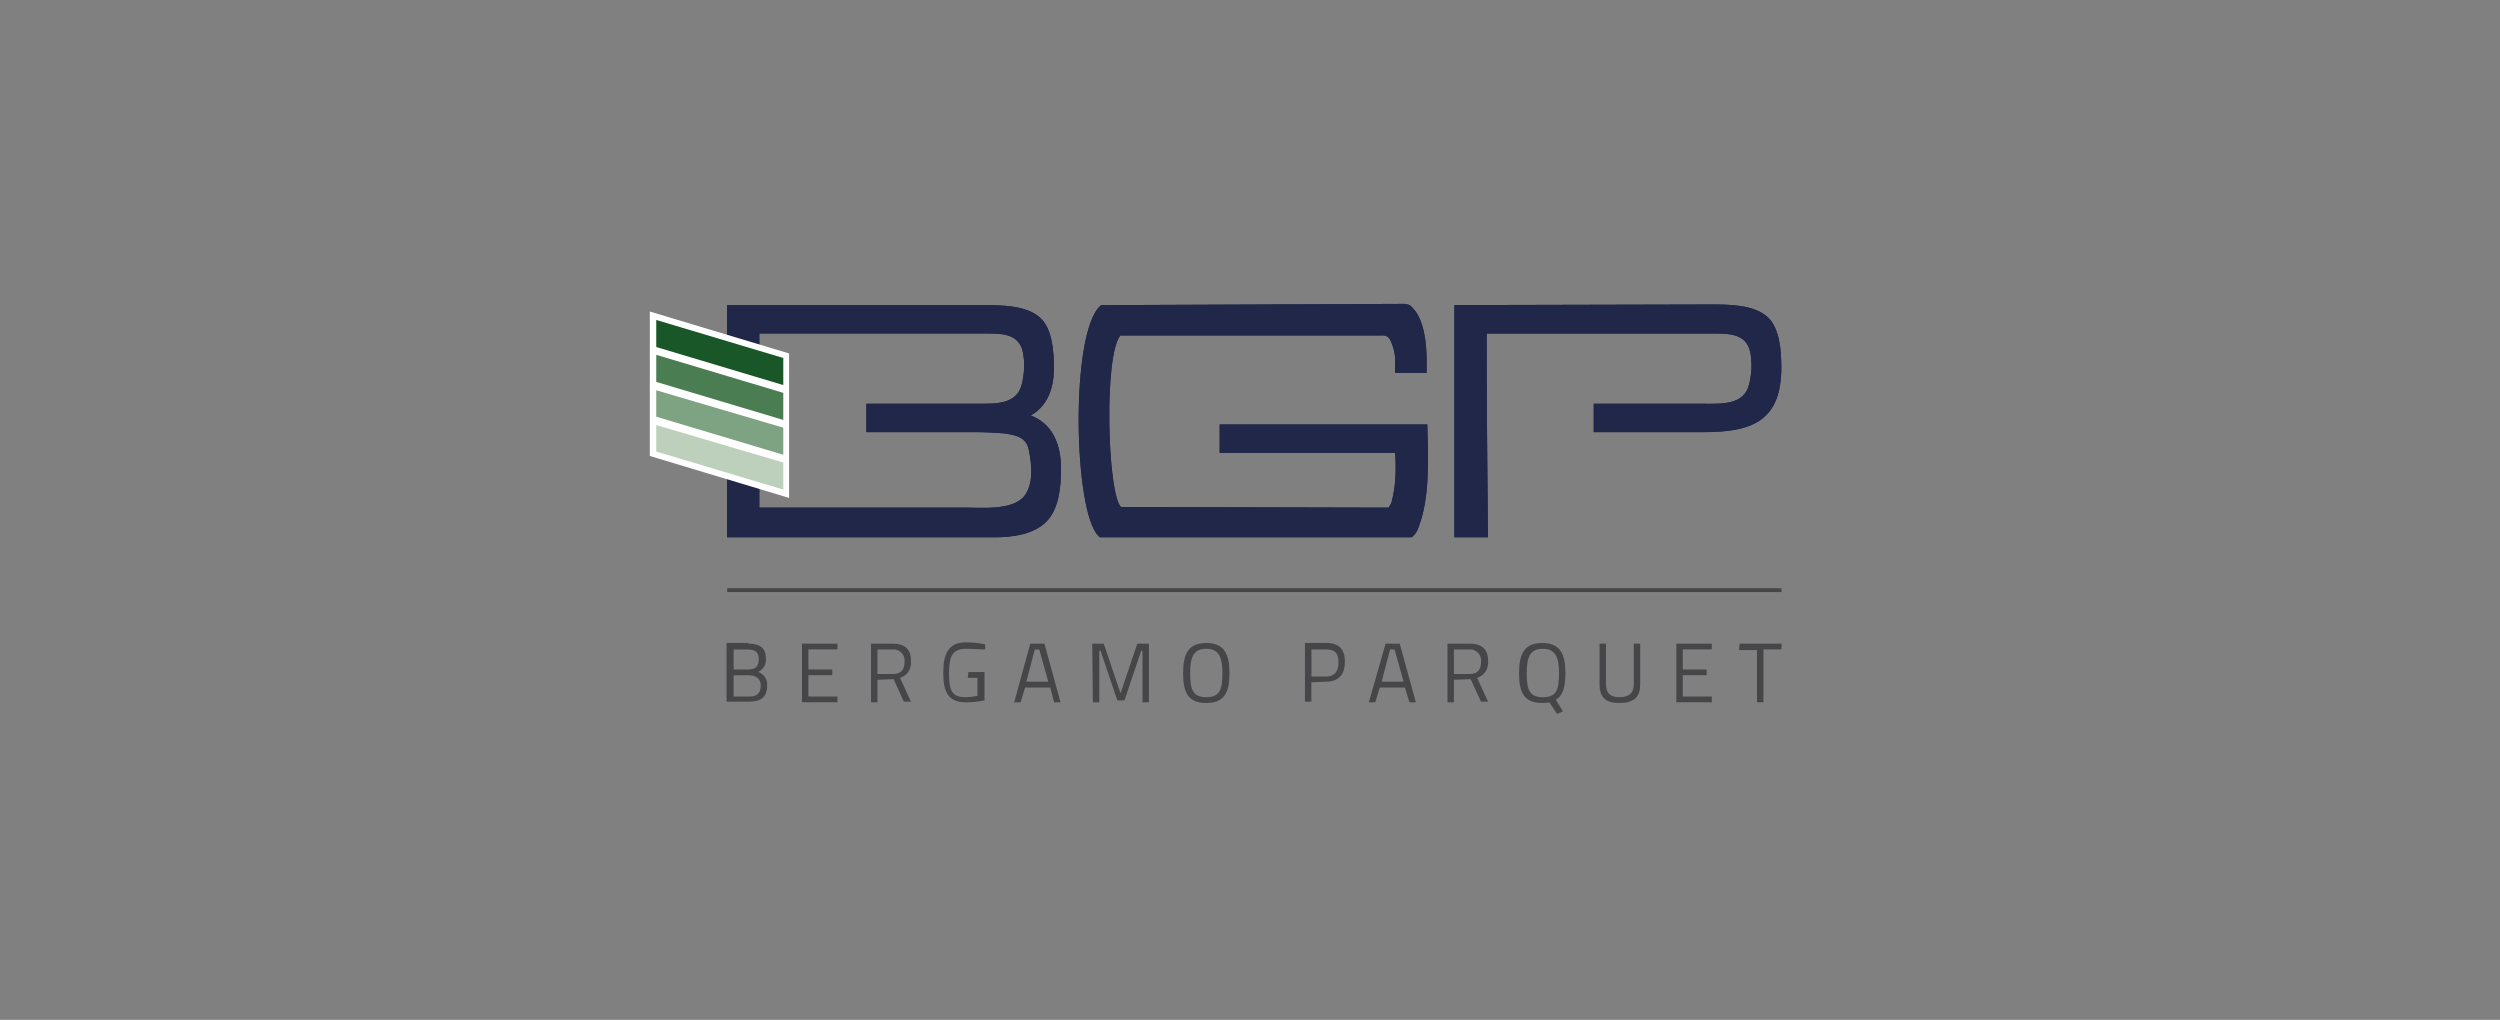 <?xml version="1.0" encoding="UTF-8"?><svg id="Livello_1" xmlns="http://www.w3.org/2000/svg" viewBox="0 0 509.83 207.99"><rect x="0" y="0" width="509.83" height="207.99" fill="#808080" stroke="none"/><defs><style>.cls-1{fill:#fff;fill-rule:evenodd;}.cls-2{fill:#1a5728;}.cls-3{fill:#7ea382;}.cls-4{fill:#202748;}.cls-5{fill:#bcd0bc;}.cls-6{fill:#464648;}.cls-7{fill:#4a7d51;}</style></defs><path class="cls-4" d="M154.85,88.26h0v-20.25h45.76c3.55,0,7.23-.13,8.02,3.94.39,2.1.26,4.34-.26,6.44-1.05,4.21-5.52,3.94-9.2,3.94h-22.49v5.79h22.22c1.97,0,3.94.13,5.92.26,2.5.39,4.47.79,5,3.42.66,3.16.92,6.97-.92,9.34-2.37,3.02-8.81,2.37-12.36,2.37h-41.69v-15.25ZM148.27,62.23v47.34h54.57c3.55,0,7.89-.53,10.52-3.16,2.63-2.63,3.02-7.23,3.02-10.78,0-5-1.71-9.2-6.18-10.91,3.55-1.97,4.73-5.79,4.73-9.6,0-3.16-.26-8.15-2.89-10.39-2.76-2.5-8.02-2.5-11.44-2.5h-52.34ZM224.54,62.23l-.13.13c-6.18,5.39-5.52,41.95-.39,46.95l.26.26h63.51l.26-.13c.66-.53,1.05-1.31,1.31-2.1,2.1-5.79,1.97-12.36,1.71-20.78h-42.34v5.79h35.77c.26,3.29.13,6.71-.66,9.86-.13.53-.39.92-.66,1.31h-1.97l-52.6-.13c-2.76-2.63-3.55-30.9-.13-34.98h52.73c1.05,0,1.58-.13,2.24.79.79,1.58,1.18,3.29,1.05,5v1.84h6.44v-2.5c0-3.02-.39-8.28-2.89-10.78-.39-.53-1.05-.79-1.71-.79l-61.8.26ZM296.6,62.23v47.34h6.84c-.13-13.94-.26-27.61-.26-41.55h45.76c3.55,0,7.23-.13,8.02,3.94.39,2.1.26,4.34-.26,6.44-1.05,4.21-5.52,3.94-9.2,3.94h-22.49v5.79h22.22c9.47,0,16.04-1.84,16.04-13.15,0-3.16-.26-8.15-2.89-10.39-2.76-2.5-8.02-2.5-11.44-2.5l-52.34.13Z"/><path class="cls-4" d="M154.85,88.26h0v-20.25h45.76c3.55,0,7.23-.13,8.02,3.94.39,2.1.26,4.34-.26,6.44-1.05,4.21-5.52,3.94-9.2,3.94h-22.49v5.79h22.22c1.97,0,3.94.13,5.92.26,2.5.39,4.47.79,5,3.42.66,3.16.92,6.97-.92,9.34-2.37,3.02-8.81,2.37-12.36,2.37h-41.69v-15.25ZM148.27,62.23v47.34h54.57c3.55,0,7.89-.53,10.52-3.16,2.63-2.63,3.02-7.23,3.02-10.78,0-5-1.71-9.2-6.18-10.91,3.55-1.97,4.73-5.79,4.73-9.6,0-3.16-.26-8.15-2.89-10.39-2.76-2.5-8.02-2.5-11.44-2.5h-52.34ZM224.54,62.23l-.13.13c-6.18,5.39-5.52,41.95-.39,46.95l.26.26h63.51l.26-.13c.66-.53,1.05-1.31,1.31-2.1,2.1-5.79,1.97-12.36,1.71-20.78h-42.34v5.79h35.77c.26,3.29.13,6.71-.66,9.86-.13.53-.39.92-.66,1.31h-1.97l-52.6-.13c-2.76-2.63-3.55-30.9-.13-34.98h52.73c1.05,0,1.58-.13,2.24.79.79,1.58,1.18,3.29,1.05,5v1.84h6.44v-2.5c0-3.02-.39-8.28-2.89-10.78-.39-.53-1.05-.79-1.71-.79l-61.8.26ZM296.6,62.23v47.34h6.84c-.13-13.94-.26-27.61-.26-41.55h45.76c3.55,0,7.23-.13,8.02,3.94.39,2.1.26,4.34-.26,6.44-1.05,4.21-5.52,3.94-9.2,3.94h-22.49v5.79h22.22c9.47,0,16.04-1.84,16.04-13.15,0-3.16-.26-8.15-2.89-10.39-2.76-2.5-8.02-2.5-11.44-2.5l-52.34.13Z"/><path id="Tracciato_442" class="cls-1" d="M160.92,93.52v8.02l-28.4-8.55v-29.46l28.4,8.55v21.43Z"/><path id="Tracciato_443" class="cls-5" d="M133.83,92.08l25.91,7.76v-5.52l-25.91-7.63v5.39Z"/><path id="Tracciato_444" class="cls-3" d="M133.83,84.98l25.91,7.76v-5.52l-25.91-7.63v5.39Z"/><path id="Tracciato_445" class="cls-7" d="M133.83,77.88l25.91,7.76v-5.52l-25.91-7.76v5.52Z"/><path id="Tracciato_446" class="cls-2" d="M133.83,70.77l25.91,7.76v-5.52l-25.91-7.76v5.52Z"/><path class="cls-6" d="M148.3,119.95h215v.79h-215v-.79ZM152.64,131.26c2.37,0,3.55.92,3.55,3.02.13,1.18-.53,2.24-1.58,2.76,1.18.39,1.97,1.58,1.84,2.76,0,2.5-1.45,3.29-3.68,3.29h-4.6v-11.97h4.47v.13ZM149.61,132.45v4.08h3.02c1.45,0,2.1-.66,2.1-2.1s-.66-1.97-2.24-1.97h-2.89ZM149.61,137.71v4.34h3.16c1.45,0,2.37-.53,2.37-2.24,0-1.84-1.58-2.1-2.5-2.1h-3.02ZM163.55,131.26h7.23v1.18h-5.92v4.08h4.87v1.18h-4.87v4.34h5.92v1.18h-7.23v-11.97ZM178.94,138.63v4.6h-1.31v-11.97h4.34c2.5,0,3.81,1.05,3.81,3.55.13,1.58-.79,3.02-2.24,3.42l2.24,4.87h-1.45l-2.1-4.6-3.29.13ZM181.96,132.45h-3.02v5h3.16c1.84,0,2.37-1.05,2.37-2.5.13-1.18-.66-2.24-1.84-2.5-.26,0-.39,0-.66,0M197.48,137.05h3.29v5.79c-1.31.26-2.63.39-3.81.39-3.68,0-4.6-2.24-4.6-6.05s1.05-6.18,4.6-6.18c1.31,0,2.63.13,3.94.39v1.05c-1.45,0-2.63-.13-3.94-.13-2.76,0-3.42,1.58-3.42,5s.53,4.87,3.29,4.87c.79,0,1.71-.13,2.5-.26v-3.68h-1.97l.13-1.18ZM210.1,131.26h2.89l3.29,11.97h-1.31l-.79-3.02h-5.13l-.92,3.02h-1.31l3.29-11.97ZM209.31,139.02h4.47l-1.84-6.57h-.92l-1.71,6.57ZM222.72,131.26h2.37l3.42,10.13,3.42-10.13h2.37v11.97h-1.31v-10.52h-.26l-3.42,10.13h-1.45l-3.42-10.13h-.26v10.52h-1.31l-.13-11.97ZM241.27,137.31c0-3.94,1.05-6.18,4.73-6.18s4.73,2.24,4.73,6.18-1.05,6.05-4.73,6.05-4.73-2.1-4.73-6.05M249.29,137.31c0-3.16-.66-5-3.29-5s-3.29,1.71-3.29,5,.53,4.87,3.29,4.87,3.29-1.58,3.29-4.87M267.43,139.15v3.94h-1.31v-11.97h4.34c2.63,0,3.81,1.31,3.81,3.81s-1.18,4.08-3.81,4.08l-3.02.13ZM270.46,137.97c1.71,0,2.5-1.05,2.5-2.89s-.66-2.63-2.5-2.63h-3.02v5.52h3.02ZM282.56,131.26h2.89l3.29,11.97h-1.31l-.92-3.02h-5.13l-.92,3.02h-1.31l3.42-11.97ZM281.77,139.02h4.47l-1.84-6.57h-.92l-1.71,6.57ZM296.5,138.63v4.6h-1.31v-11.97h4.47c2.5,0,3.81,1.05,3.81,3.55.13,1.58-.79,3.02-2.24,3.42l2.24,4.87h-1.45l-2.1-4.6-3.42.13ZM299.52,132.45h-3.02v5h3.16c1.84,0,2.37-1.05,2.37-2.5.13-1.18-.66-2.24-1.84-2.5-.13,0-.39,0-.66,0M315.96,143.23c-.53.13-.92.13-1.45.13-3.68,0-4.73-2.1-4.73-6.05s1.05-6.18,4.73-6.18,4.73,2.24,4.73,6.18c0,2.76-.53,4.6-1.97,5.39l1.45,2.37-1.18.53-1.58-2.37ZM317.93,137.31c0-3.16-.66-5-3.29-5s-3.29,1.71-3.29,5,.53,4.87,3.29,4.87,3.29-1.45,3.29-4.87M330.29,142.18c1.84,0,2.89-.79,2.89-2.63v-8.28h1.31v8.28c0,2.76-1.45,3.81-4.21,3.81s-4.08-1.05-4.08-3.81v-8.28h1.31v8.28c0,1.97,1.05,2.63,2.76,2.63M341.86,131.26h7.23v1.18h-5.92v4.08h4.87v1.18h-4.87v4.34h5.92v1.18h-7.23v-11.97ZM354.75,131.26h8.55v1.18h-3.68v10.78h-1.31v-10.65h-3.68l.13-1.31Z"/></svg>